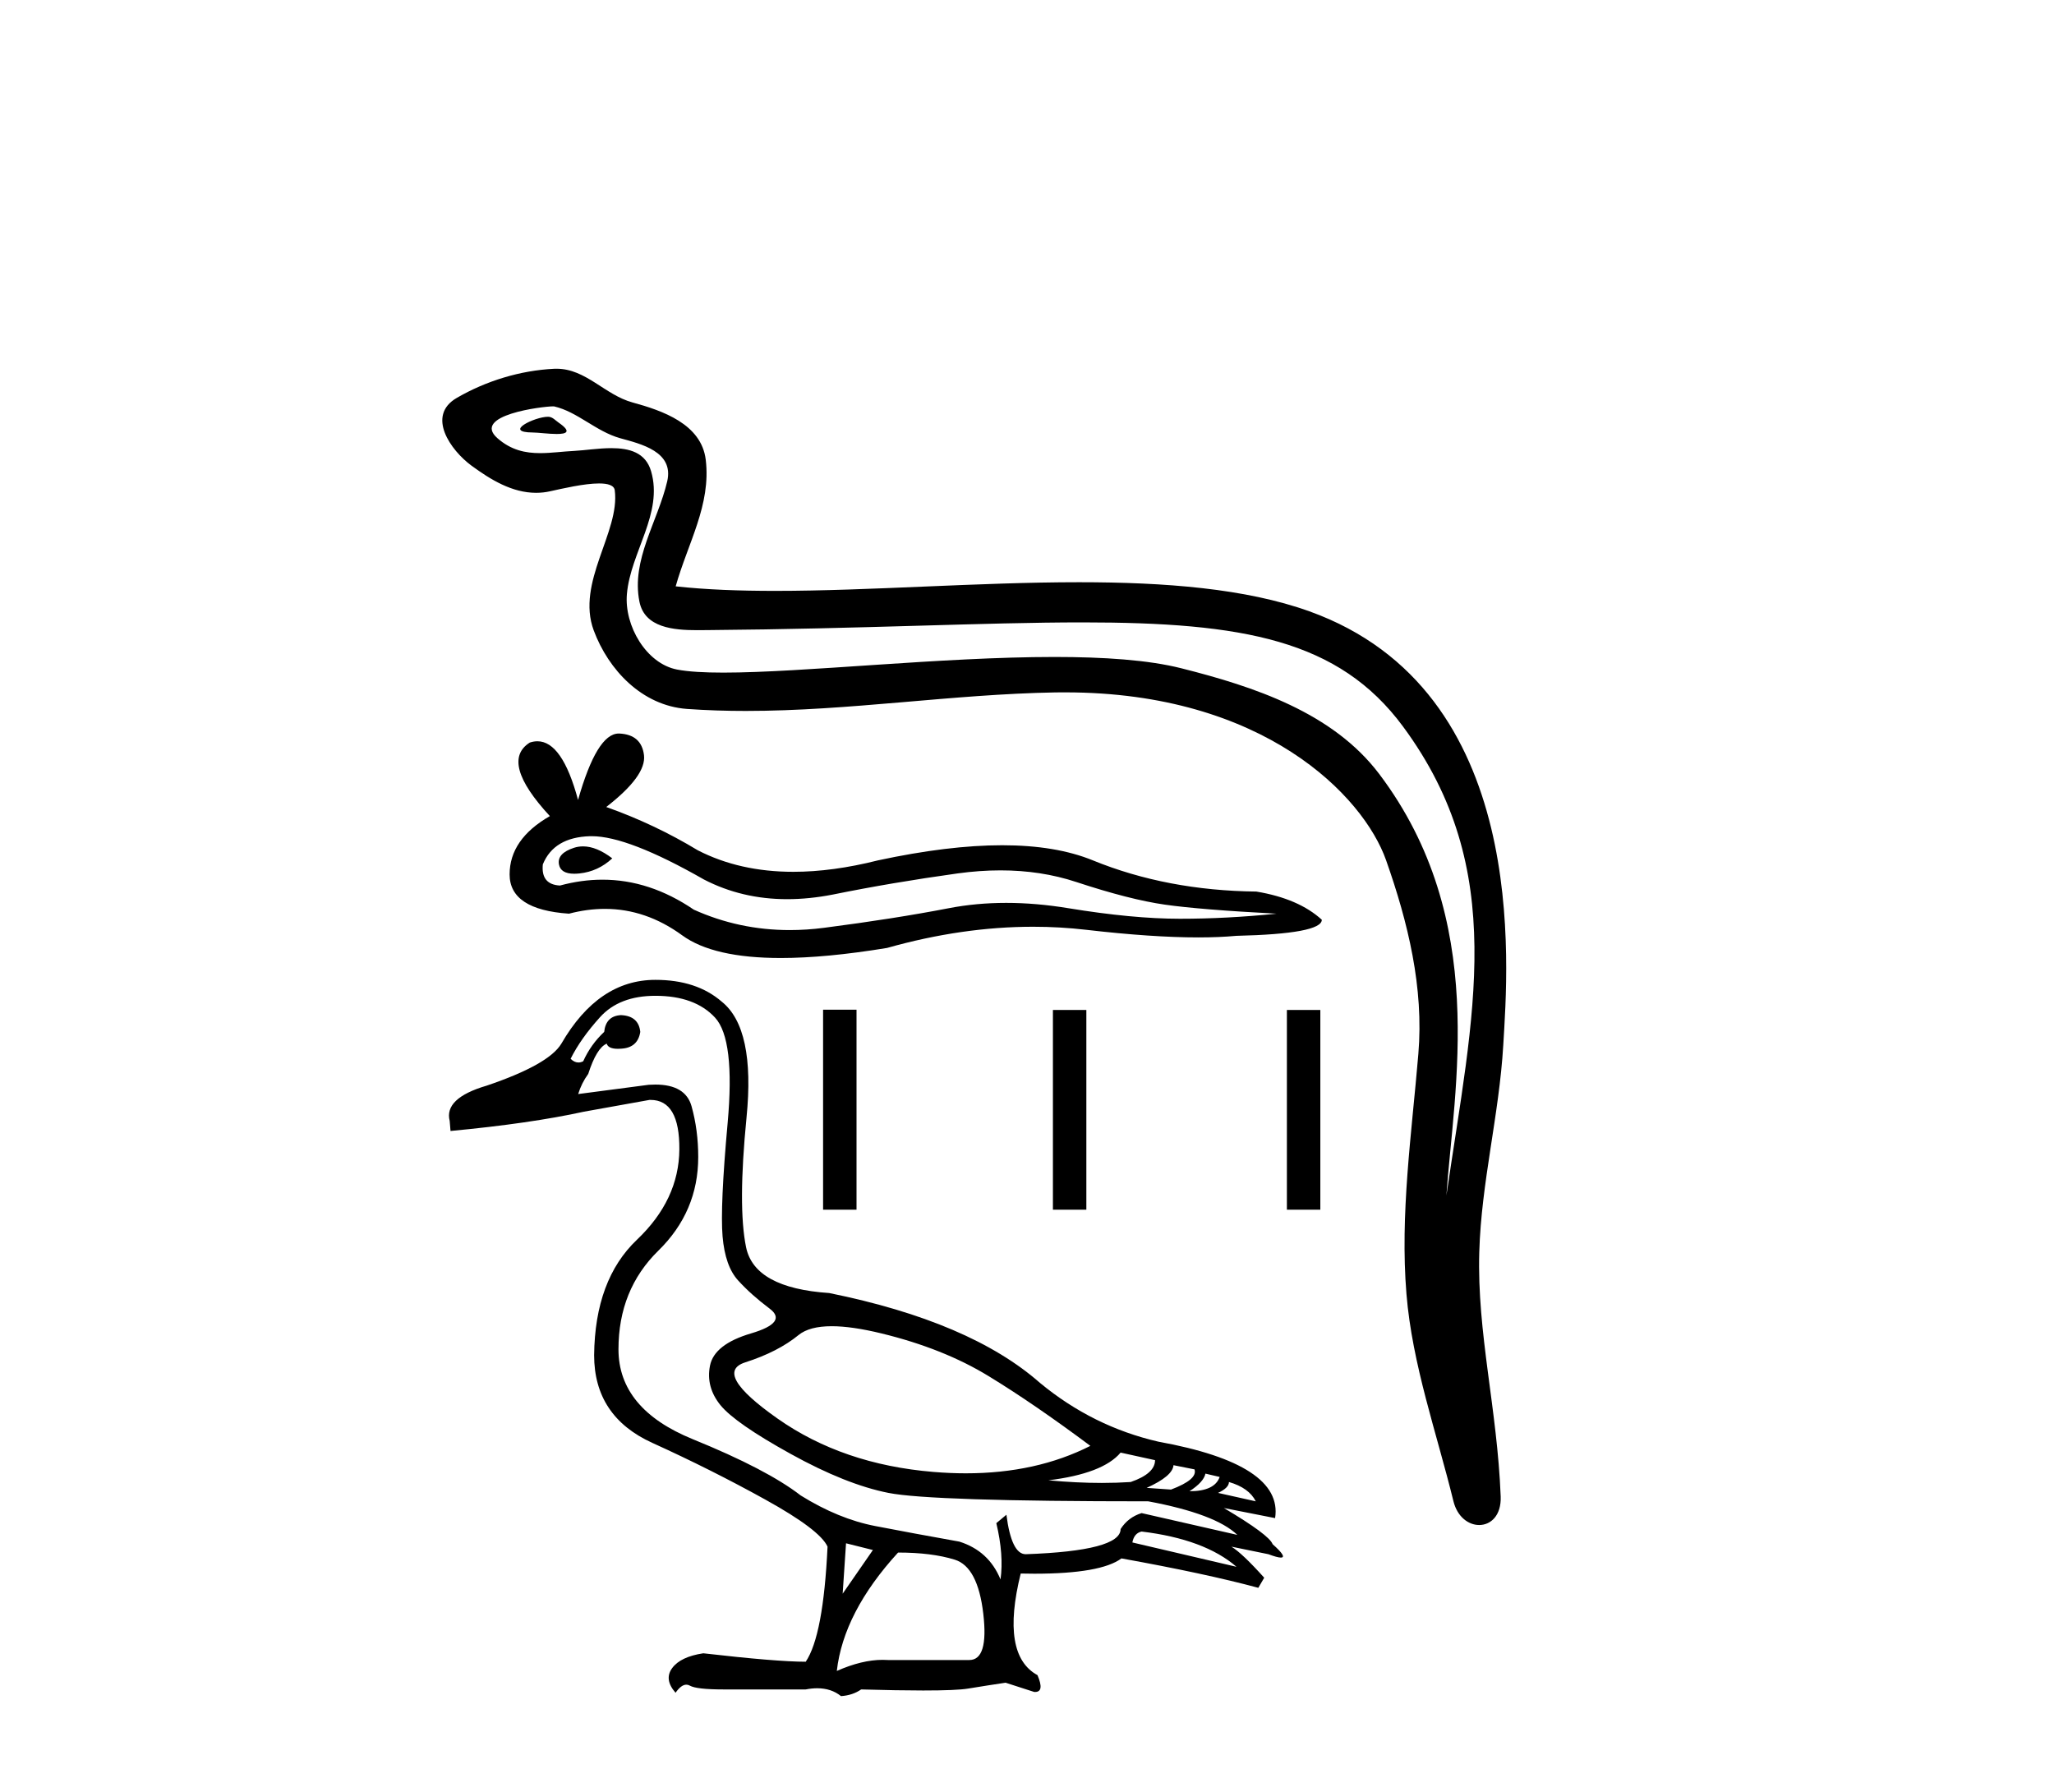 <?xml version='1.0' encoding='UTF-8' standalone='yes'?><svg xmlns='http://www.w3.org/2000/svg' xmlns:xlink='http://www.w3.org/1999/xlink' width='47.0' height='41.0' ><path d='M 12.538 9.536 C 12.238 9.536 11.498 9.893 12.191 9.896 C 12.305 9.896 12.555 9.93 12.74 9.93 C 12.961 9.93 13.089 9.882 12.784 9.671 C 12.71 9.62 12.643 9.539 12.549 9.536 C 12.546 9.536 12.542 9.536 12.538 9.536 ZM 12.655 9.298 C 12.667 9.298 12.676 9.298 12.68 9.299 C 13.215 9.422 13.637 9.872 14.192 10.027 C 14.66 10.157 15.428 10.331 15.267 11.015 C 15.053 11.929 14.439 12.813 14.632 13.768 C 14.752 14.366 15.419 14.419 15.958 14.419 C 16.048 14.419 16.134 14.417 16.213 14.417 C 19.733 14.389 22.527 14.241 24.769 14.241 C 28.446 14.241 30.637 14.639 32.103 16.622 C 34.534 19.911 33.702 23.201 33.097 27.353 C 33.266 24.903 34.079 21.043 31.56 17.71 C 30.496 16.302 28.692 15.71 27.032 15.291 C 26.271 15.099 25.252 15.032 24.13 15.032 C 21.536 15.032 18.385 15.39 16.552 15.39 C 16.116 15.39 15.754 15.37 15.493 15.32 C 14.786 15.184 14.282 14.314 14.345 13.593 C 14.427 12.636 15.182 11.747 14.898 10.781 C 14.772 10.351 14.398 10.254 13.99 10.254 C 13.698 10.254 13.389 10.304 13.143 10.317 C 12.877 10.33 12.615 10.368 12.36 10.368 C 12.023 10.368 11.696 10.302 11.382 10.026 C 10.784 9.499 12.415 9.298 12.655 9.298 ZM 12.736 8.437 C 12.717 8.437 12.699 8.437 12.68 8.438 C 11.904 8.476 11.123 8.715 10.451 9.105 C 9.749 9.513 10.313 10.305 10.788 10.654 C 11.226 10.975 11.717 11.276 12.267 11.276 C 12.374 11.276 12.482 11.265 12.592 11.24 C 12.873 11.178 13.369 11.062 13.708 11.062 C 13.907 11.062 14.052 11.102 14.067 11.218 C 14.192 12.17 13.177 13.325 13.586 14.425 C 13.922 15.327 14.69 16.146 15.718 16.221 C 16.167 16.253 16.617 16.267 17.065 16.267 C 19.433 16.267 21.787 15.884 24.154 15.843 C 24.23 15.842 24.305 15.842 24.379 15.842 C 28.914 15.842 31.196 18.21 31.716 19.681 C 32.219 21.106 32.583 22.599 32.455 24.116 C 32.302 25.942 32.033 27.783 32.183 29.61 C 32.315 31.221 32.874 32.784 33.257 34.346 C 33.346 34.711 33.605 34.894 33.847 34.894 C 34.112 34.894 34.356 34.676 34.339 34.24 C 34.26 32.226 33.796 30.506 33.849 28.649 C 33.895 27.053 34.304 25.516 34.398 23.915 C 34.507 22.059 35.024 15.807 29.96 13.987 C 28.503 13.464 26.655 13.322 24.695 13.322 C 22.377 13.322 19.903 13.52 17.737 13.52 C 16.927 13.52 16.16 13.493 15.461 13.416 C 15.74 12.423 16.273 11.556 16.149 10.52 C 16.051 9.702 15.156 9.395 14.475 9.209 C 13.84 9.036 13.408 8.437 12.736 8.437 Z' style='fill:#000000;stroke:none' /><path d='M 13.341 19.366 Q 13.235 19.366 13.135 19.398 Q 12.744 19.525 12.79 19.778 Q 12.829 19.992 13.14 19.992 Q 13.196 19.992 13.262 19.985 Q 13.688 19.939 14.01 19.64 Q 13.65 19.366 13.341 19.366 ZM 13.541 19.133 Q 14.372 19.133 16.106 20.123 Q 16.976 20.574 18.013 20.574 Q 18.514 20.574 19.054 20.469 Q 20.413 20.193 21.91 19.985 Q 22.418 19.915 22.894 19.915 Q 23.821 19.915 24.627 20.181 Q 25.848 20.584 26.654 20.699 Q 27.46 20.814 29.21 20.906 Q 28.082 21.022 26.999 21.022 Q 25.917 21.022 24.443 20.78 Q 23.706 20.659 23.024 20.659 Q 22.341 20.659 21.714 20.78 Q 20.459 21.022 18.858 21.229 Q 18.458 21.281 18.071 21.281 Q 16.912 21.281 15.876 20.814 Q 14.869 20.128 13.786 20.128 Q 13.307 20.128 12.813 20.262 Q 12.375 20.239 12.421 19.778 Q 12.675 19.156 13.504 19.133 Q 13.522 19.133 13.541 19.133 ZM 14.157 16.784 Q 13.658 16.784 13.227 18.304 Q 12.867 16.961 12.297 16.961 Q 12.212 16.961 12.122 16.991 Q 11.431 17.429 12.582 18.673 Q 11.661 19.202 11.661 20.008 Q 11.661 20.814 13.02 20.906 Q 13.44 20.796 13.841 20.796 Q 14.78 20.796 15.611 21.402 Q 16.322 21.92 17.867 21.92 Q 18.897 21.92 20.297 21.69 Q 22.017 21.205 23.64 21.205 Q 24.256 21.205 24.857 21.275 Q 26.362 21.449 27.419 21.449 Q 27.9 21.449 28.289 21.413 Q 30.246 21.367 30.246 21.045 Q 29.717 20.561 28.749 20.4 Q 26.7 20.377 25.007 19.686 Q 24.161 19.34 22.932 19.34 Q 21.702 19.34 20.09 19.686 Q 19.051 19.948 18.154 19.948 Q 16.926 19.948 15.968 19.456 Q 14.978 18.857 13.872 18.465 Q 14.793 17.751 14.736 17.279 Q 14.678 16.807 14.171 16.784 Q 14.164 16.784 14.157 16.784 Z' style='fill:#000000;stroke:none' /><path d='M 19.032 30.345 C 19.339 30.345 19.717 30.4 20.166 30.509 C 21.114 30.739 21.934 31.066 22.625 31.489 C 23.317 31.911 24.092 32.443 24.95 33.083 C 24.124 33.502 23.174 33.711 22.101 33.711 C 21.859 33.711 21.611 33.7 21.357 33.679 C 19.974 33.564 18.786 33.157 17.793 32.459 C 16.8 31.761 16.554 31.332 17.053 31.172 C 17.553 31.012 17.96 30.803 18.273 30.547 C 18.439 30.412 18.692 30.345 19.032 30.345 ZM 25.642 33.237 L 26.43 33.41 C 26.43 33.615 26.244 33.782 25.873 33.91 C 25.661 33.924 25.441 33.931 25.211 33.931 C 24.829 33.931 24.422 33.911 23.99 33.871 C 24.822 33.769 25.373 33.557 25.642 33.237 ZM 26.852 33.525 L 27.333 33.621 C 27.384 33.775 27.205 33.929 26.795 34.083 L 26.238 34.044 C 26.635 33.865 26.84 33.692 26.852 33.525 ZM 27.583 33.718 L 27.909 33.794 C 27.832 34.012 27.602 34.121 27.218 34.121 C 27.435 33.98 27.557 33.846 27.583 33.718 ZM 28.121 33.91 C 28.428 33.999 28.633 34.147 28.735 34.352 L 27.871 34.159 C 28.037 34.083 28.121 33.999 28.121 33.91 ZM 26.122 35.043 C 27.083 35.159 27.807 35.428 28.294 35.85 L 25.911 35.293 C 25.937 35.152 26.007 35.069 26.122 35.043 ZM 14.997 22.785 C 15.599 22.785 16.054 22.951 16.362 23.284 C 16.669 23.617 16.765 24.421 16.65 25.696 C 16.534 26.97 16.496 27.835 16.534 28.29 C 16.573 28.744 16.691 29.081 16.89 29.298 C 17.088 29.516 17.329 29.731 17.61 29.942 C 17.892 30.153 17.751 30.342 17.188 30.509 C 16.624 30.675 16.31 30.922 16.246 31.249 C 16.182 31.575 16.262 31.876 16.486 32.152 C 16.711 32.427 17.245 32.798 18.091 33.266 C 18.936 33.734 19.682 34.031 20.329 34.159 C 20.976 34.288 22.958 34.352 26.276 34.352 C 27.301 34.544 27.98 34.8 28.313 35.12 L 26.122 34.621 C 25.917 34.685 25.757 34.806 25.642 34.986 C 25.642 35.319 24.918 35.511 23.471 35.562 C 23.253 35.562 23.106 35.261 23.029 34.659 L 22.798 34.851 C 22.914 35.338 22.946 35.767 22.894 36.139 C 22.715 35.703 22.401 35.415 21.953 35.274 C 21.236 35.146 20.595 35.027 20.031 34.918 C 19.468 34.81 18.898 34.576 18.321 34.217 C 17.809 33.82 16.986 33.391 15.852 32.93 C 14.719 32.469 14.152 31.783 14.152 30.874 C 14.152 29.964 14.456 29.212 15.065 28.616 C 15.673 28.021 15.977 27.306 15.977 26.474 C 15.977 26.064 15.926 25.676 15.824 25.311 C 15.731 24.981 15.455 24.816 14.995 24.816 C 14.946 24.816 14.896 24.818 14.844 24.821 L 13.23 25.033 C 13.281 24.866 13.358 24.712 13.46 24.572 C 13.588 24.174 13.729 23.944 13.883 23.88 C 13.905 23.958 13.991 23.998 14.141 23.998 C 14.163 23.998 14.186 23.997 14.21 23.995 C 14.466 23.982 14.613 23.854 14.651 23.611 C 14.626 23.367 14.479 23.239 14.21 23.227 C 13.979 23.239 13.851 23.367 13.825 23.611 C 13.62 23.803 13.46 24.027 13.345 24.283 C 13.308 24.302 13.271 24.311 13.236 24.311 C 13.173 24.311 13.114 24.283 13.057 24.226 C 13.21 23.918 13.435 23.601 13.729 23.275 C 14.024 22.948 14.446 22.785 14.997 22.785 ZM 19.359 35.312 L 19.974 35.466 L 19.282 36.465 L 19.359 35.312 ZM 20.55 35.524 C 21.063 35.524 21.495 35.578 21.847 35.687 C 22.199 35.796 22.417 36.209 22.5 36.926 C 22.582 37.631 22.476 37.983 22.18 37.983 C 22.175 37.983 22.17 37.983 22.164 37.983 L 20.32 37.983 C 20.279 37.98 20.238 37.979 20.196 37.979 C 19.881 37.979 19.532 38.063 19.148 38.233 C 19.25 37.336 19.718 36.433 20.55 35.524 ZM 14.997 22.42 C 14.126 22.42 13.409 22.906 12.845 23.88 C 12.653 24.2 12.083 24.52 11.135 24.841 C 10.482 25.033 10.2 25.302 10.29 25.648 L 10.309 25.878 C 11.526 25.763 12.544 25.616 13.364 25.436 L 14.863 25.167 C 14.87 25.167 14.878 25.167 14.885 25.167 C 15.331 25.167 15.551 25.545 15.545 26.301 C 15.539 27.069 15.215 27.758 14.575 28.366 C 13.934 28.975 13.607 29.855 13.595 31.008 C 13.595 31.943 14.04 32.613 14.93 33.016 C 15.82 33.42 16.682 33.852 17.514 34.313 C 18.347 34.774 18.821 35.133 18.936 35.389 C 18.872 36.747 18.706 37.624 18.437 38.022 C 17.988 38.022 17.207 37.957 16.093 37.829 C 15.747 37.881 15.51 37.993 15.382 38.166 C 15.253 38.339 15.279 38.528 15.458 38.732 C 15.544 38.609 15.626 38.547 15.705 38.547 C 15.732 38.547 15.759 38.554 15.785 38.569 C 15.888 38.627 16.144 38.656 16.554 38.656 L 18.437 38.656 C 18.529 38.638 18.617 38.629 18.699 38.629 C 18.914 38.629 19.096 38.689 19.244 38.809 C 19.423 38.797 19.577 38.745 19.705 38.656 C 20.27 38.672 20.743 38.68 21.124 38.68 C 21.632 38.68 21.975 38.666 22.155 38.636 C 22.468 38.585 22.753 38.54 23.01 38.502 L 23.663 38.713 C 23.67 38.714 23.678 38.714 23.685 38.714 C 23.831 38.714 23.85 38.586 23.74 38.329 C 23.176 38.022 23.048 37.247 23.356 36.004 L 23.356 36.004 C 23.464 36.006 23.569 36.008 23.67 36.008 C 24.683 36.008 25.347 35.891 25.661 35.658 C 26.942 35.889 27.986 36.113 28.793 36.331 L 28.928 36.1 C 28.595 35.729 28.345 35.492 28.178 35.389 L 28.178 35.389 L 29.024 35.562 C 29.16 35.613 29.255 35.639 29.308 35.639 C 29.413 35.639 29.35 35.536 29.12 35.332 C 29.069 35.191 28.697 34.915 28.005 34.505 L 28.005 34.505 L 29.177 34.736 C 29.306 33.916 28.415 33.333 26.507 32.987 C 25.507 32.757 24.604 32.309 23.797 31.642 C 22.734 30.707 21.127 30.022 18.975 29.586 C 17.835 29.51 17.201 29.161 17.072 28.539 C 16.944 27.918 16.948 26.929 17.082 25.571 C 17.217 24.213 17.028 23.329 16.515 22.919 C 16.131 22.586 15.625 22.42 14.997 22.42 Z' style='fill:#000000;stroke:none' /><path d='M 18.834 23.103 L 18.834 27.679 L 19.599 27.679 L 19.599 23.103 ZM 24.093 23.109 L 24.093 27.679 L 24.858 27.679 L 24.858 23.109 ZM 29.447 23.109 L 29.447 27.679 L 30.212 27.679 L 30.212 23.109 Z' style='fill:#000000;stroke:none' /></svg>